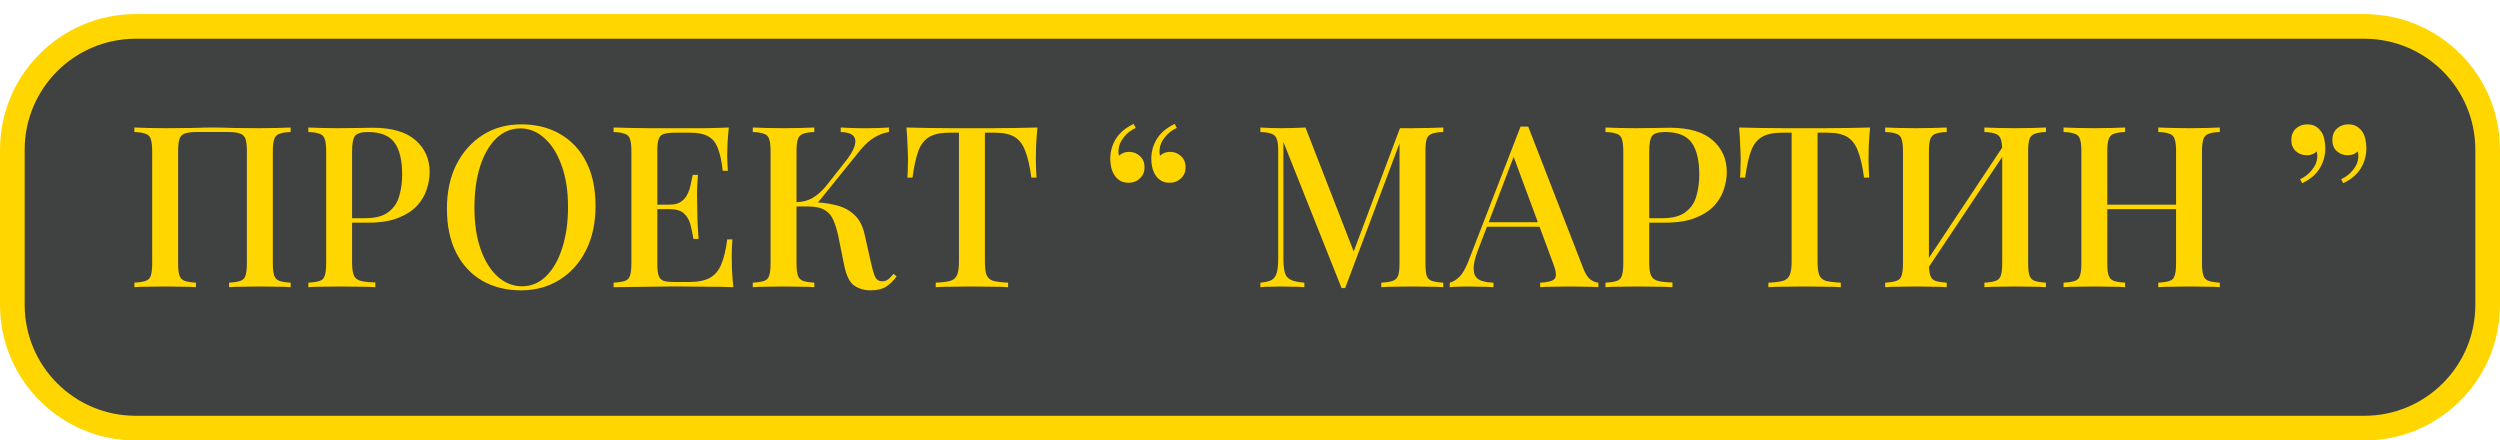 <?xml version="1.0" encoding="UTF-8"?> <svg xmlns="http://www.w3.org/2000/svg" width="1419" height="250" viewBox="0 0 1419 250" fill="none"> <rect x="7" y="12" width="1405" height="228" rx="70" fill="#404242"></rect> <path d="M7 85C7 46.34 38.34 15 77 15H1342C1380.66 15 1412 46.34 1412 85V173C1412 211.66 1380.66 243 1342 243H77C38.34 243 7 211.66 7 173V85Z" stroke="#FFD600" stroke-width="14"></path> <path d="M164.969 72.376V74.936C162.153 75.021 160.02 75.363 158.569 75.96C157.119 76.472 156.137 77.496 155.625 79.032C155.113 80.483 154.857 82.787 154.857 85.944V149.432C154.857 152.504 155.113 154.808 155.625 156.344C156.137 157.88 157.119 158.904 158.569 159.416C160.02 159.928 162.153 160.269 164.969 160.44V163C163.092 162.829 160.575 162.744 157.417 162.744C154.26 162.659 150.889 162.616 147.305 162.616C144.233 162.616 141.076 162.659 137.833 162.744C134.676 162.744 132.073 162.829 130.025 163V160.44C132.841 160.269 134.975 159.928 136.425 159.416C137.961 158.904 138.943 157.88 139.369 156.344C139.881 154.808 140.137 152.504 140.137 149.432V85.944C140.137 82.787 139.881 80.44 139.369 78.904C138.857 77.368 137.833 76.344 136.297 75.832C134.847 75.235 132.671 74.936 129.769 74.936H111.465C108.564 74.936 106.345 75.235 104.809 75.832C103.359 76.344 102.377 77.368 101.865 78.904C101.353 80.44 101.097 82.787 101.097 85.944V149.432C101.097 152.504 101.353 154.808 101.865 156.344C102.377 157.88 103.359 158.904 104.809 159.416C106.26 159.928 108.393 160.269 111.209 160.44V163C109.161 162.829 106.559 162.744 103.401 162.744C100.329 162.659 97.172 162.616 93.929 162.616C90.345 162.616 86.975 162.659 83.817 162.744C80.745 162.744 78.228 162.829 76.265 163V160.44C79.081 160.269 81.215 159.928 82.665 159.416C84.201 158.904 85.183 157.88 85.609 156.344C86.121 154.808 86.377 152.504 86.377 149.432V85.944C86.377 82.787 86.121 80.483 85.609 79.032C85.183 77.496 84.201 76.472 82.665 75.96C81.215 75.363 79.081 75.021 76.265 74.936V72.376C78.228 72.461 80.745 72.547 83.817 72.632C86.975 72.717 90.345 72.76 93.929 72.76C98.964 72.76 103.956 72.717 108.905 72.632C113.855 72.461 117.823 72.376 120.809 72.376C123.796 72.376 127.721 72.461 132.585 72.632C137.449 72.717 142.356 72.76 147.305 72.76C150.889 72.76 154.26 72.717 157.417 72.632C160.575 72.547 163.092 72.461 164.969 72.376ZM175.015 72.376C176.978 72.461 179.495 72.547 182.567 72.632C185.725 72.717 188.839 72.76 191.911 72.76C196.007 72.76 199.89 72.717 203.559 72.632C207.314 72.547 209.959 72.504 211.495 72.504C222.333 72.504 230.439 74.851 235.815 79.544C241.191 84.237 243.879 90.296 243.879 97.72C243.879 100.792 243.325 104.035 242.215 107.448C241.191 110.776 239.357 113.891 236.711 116.792C234.066 119.608 230.482 121.912 225.959 123.704C221.437 125.496 215.677 126.392 208.679 126.392H196.135V123.832H207.399C213.117 123.832 217.469 122.68 220.455 120.376C223.527 118.072 225.575 115.043 226.599 111.288C227.709 107.533 228.263 103.48 228.263 99.128C228.263 91.021 226.813 84.963 223.911 80.952C221.01 76.941 215.975 74.936 208.807 74.936C205.138 74.936 202.706 75.661 201.511 77.112C200.402 78.563 199.847 81.507 199.847 85.944V149.176C199.847 152.333 200.189 154.723 200.871 156.344C201.554 157.88 202.834 158.904 204.711 159.416C206.589 159.928 209.362 160.227 213.031 160.312V163C210.727 162.829 207.741 162.744 204.071 162.744C200.402 162.659 196.605 162.616 192.679 162.616C189.266 162.616 185.981 162.659 182.823 162.744C179.751 162.744 177.149 162.829 175.015 163V160.44C177.917 160.269 180.093 159.928 181.543 159.416C182.994 158.904 183.933 157.88 184.359 156.344C184.871 154.808 185.127 152.504 185.127 149.432V85.944C185.127 82.787 184.871 80.483 184.359 79.032C183.933 77.496 182.951 76.472 181.415 75.96C179.965 75.363 177.831 75.021 175.015 74.936V72.376ZM295.913 70.584C304.276 70.584 311.615 72.419 317.929 76.088C324.329 79.757 329.279 85.048 332.777 91.96C336.276 98.787 338.025 107.107 338.025 116.92C338.025 126.477 336.233 134.84 332.649 142.008C329.065 149.176 324.073 154.765 317.673 158.776C311.273 162.787 303.977 164.792 295.785 164.792C287.337 164.792 279.956 162.957 273.641 159.288C267.327 155.619 262.42 150.328 258.921 143.416C255.423 136.504 253.673 128.184 253.673 118.456C253.673 108.899 255.465 100.536 259.049 93.368C262.719 86.2 267.711 80.611 274.025 76.6C280.34 72.589 287.636 70.584 295.913 70.584ZM295.401 72.888C290.111 72.888 285.503 74.808 281.577 78.648C277.652 82.488 274.623 87.779 272.489 94.52C270.356 101.261 269.289 109.069 269.289 117.944C269.289 126.989 270.484 134.883 272.873 141.624C275.263 148.28 278.505 153.443 282.601 157.112C286.697 160.696 291.263 162.488 296.297 162.488C301.588 162.488 306.153 160.568 309.993 156.728C313.919 152.888 316.948 147.597 319.081 140.856C321.3 134.029 322.409 126.221 322.409 117.432C322.409 108.301 321.172 100.408 318.697 93.752C316.308 87.096 313.065 81.976 308.969 78.392C304.959 74.723 300.436 72.888 295.401 72.888ZM413.673 72.376C413.332 75.619 413.076 78.776 412.905 81.848C412.82 84.835 412.777 87.139 412.777 88.76C412.777 90.381 412.82 91.917 412.905 93.368C412.991 94.819 413.076 96.013 413.161 96.952H410.217C409.62 91.491 408.681 87.181 407.401 84.024C406.207 80.867 404.372 78.648 401.897 77.368C399.508 76.003 396.137 75.32 391.785 75.32H382.953C380.223 75.32 378.132 75.576 376.681 76.088C375.316 76.515 374.377 77.453 373.865 78.904C373.353 80.269 373.097 82.445 373.097 85.432V149.944C373.097 152.845 373.353 155.021 373.865 156.472C374.377 157.923 375.316 158.904 376.681 159.416C378.132 159.843 380.223 160.056 382.953 160.056H391.273C396.137 160.056 399.977 159.288 402.793 157.752C405.695 156.216 407.871 153.699 409.321 150.2C410.857 146.701 412.009 141.923 412.777 135.864H415.721C415.465 138.339 415.337 141.581 415.337 145.592C415.337 147.299 415.38 149.773 415.465 153.016C415.636 156.259 415.892 159.587 416.233 163C411.881 162.829 406.975 162.744 401.513 162.744C396.052 162.659 391.188 162.616 386.921 162.616C384.959 162.616 382.441 162.616 379.369 162.616C376.297 162.616 372.969 162.659 369.385 162.744C365.887 162.744 362.303 162.787 358.633 162.872C355.049 162.872 351.593 162.915 348.265 163V160.44C351.167 160.269 353.343 159.928 354.793 159.416C356.244 158.904 357.183 157.88 357.609 156.344C358.121 154.808 358.377 152.504 358.377 149.432V85.944C358.377 82.787 358.121 80.483 357.609 79.032C357.183 77.496 356.201 76.472 354.665 75.96C353.215 75.363 351.081 75.021 348.265 74.936V72.376C351.593 72.461 355.049 72.547 358.633 72.632C362.303 72.632 365.887 72.675 369.385 72.76C372.969 72.76 376.297 72.76 379.369 72.76C382.441 72.76 384.959 72.76 386.921 72.76C390.847 72.76 395.284 72.76 400.233 72.76C405.268 72.675 409.748 72.547 413.673 72.376ZM392.425 116.152C392.425 116.152 392.425 116.579 392.425 117.432C392.425 118.285 392.425 118.712 392.425 118.712H369.257C369.257 118.712 369.257 118.285 369.257 117.432C369.257 116.579 369.257 116.152 369.257 116.152H392.425ZM396.137 99.256C395.796 104.12 395.625 107.832 395.625 110.392C395.711 112.952 395.753 115.299 395.753 117.432C395.753 119.565 395.796 121.912 395.881 124.472C395.967 127.032 396.18 130.744 396.521 135.608H393.577C393.151 132.792 392.596 130.104 391.913 127.544C391.231 124.899 389.993 122.765 388.201 121.144C386.495 119.523 383.807 118.712 380.137 118.712V116.152C382.868 116.152 385.001 115.597 386.537 114.488C388.159 113.379 389.396 111.928 390.249 110.136C391.103 108.344 391.7 106.509 392.041 104.632C392.468 102.669 392.852 100.877 393.193 99.256H396.137ZM462.209 72.376V74.936C459.393 75.021 457.26 75.363 455.809 75.96C454.359 76.472 453.377 77.496 452.865 79.032C452.353 80.483 452.097 82.787 452.097 85.944V149.432C452.097 152.504 452.353 154.808 452.865 156.344C453.377 157.88 454.359 158.904 455.809 159.416C457.26 159.928 459.393 160.269 462.209 160.44V163C460.161 162.829 457.559 162.744 454.401 162.744C451.329 162.659 448.172 162.616 444.929 162.616C441.345 162.616 437.975 162.659 434.817 162.744C431.745 162.744 429.228 162.829 427.265 163V160.44C430.167 160.269 432.343 159.928 433.793 159.416C435.244 158.904 436.183 157.88 436.609 156.344C437.121 154.808 437.377 152.504 437.377 149.432V85.944C437.377 82.787 437.121 80.483 436.609 79.032C436.183 77.496 435.201 76.472 433.665 75.96C432.215 75.363 430.081 75.021 427.265 74.936V72.376C429.228 72.461 431.745 72.547 434.817 72.632C437.975 72.717 441.345 72.76 444.929 72.76C448.172 72.76 451.329 72.717 454.401 72.632C457.559 72.547 460.161 72.461 462.209 72.376ZM459.393 114.744C464.684 114.744 469.463 115.256 473.729 116.28C478.081 117.219 481.708 119.011 484.609 121.656C487.596 124.216 489.644 128.013 490.753 133.048L494.465 149.56C495.319 153.315 496.129 155.96 496.897 157.496C497.751 158.947 499.073 159.672 500.865 159.672C502.231 159.587 503.34 159.203 504.193 158.52C505.132 157.752 506.113 156.728 507.137 155.448L508.929 156.856C507.137 159.331 505.132 161.293 502.913 162.744C500.695 164.109 497.793 164.792 494.209 164.792C490.625 164.792 487.511 163.896 484.865 162.104C482.305 160.312 480.428 156.6 479.233 150.968L475.777 133.816C475.009 130.317 474.071 127.331 472.961 124.856C471.937 122.381 470.316 120.504 468.097 119.224C465.879 117.859 462.636 117.176 458.369 117.176H449.409V114.744H459.393ZM451.969 117.176V114.744C455.553 114.659 458.668 113.848 461.313 112.312C463.959 110.691 466.391 108.557 468.609 105.912L479.233 92.472C482.22 88.803 484.14 85.688 484.993 83.128C485.847 80.483 485.633 78.477 484.353 77.112C483.073 75.747 480.684 75.021 477.185 74.936V72.376C478.977 72.461 480.769 72.547 482.561 72.632C484.353 72.632 486.145 72.675 487.937 72.76C489.729 72.76 491.521 72.76 493.313 72.76C495.617 72.76 497.708 72.717 499.585 72.632C501.548 72.547 503.212 72.461 504.577 72.376V74.936C501.847 75.363 499.159 76.344 496.513 77.88C493.868 79.416 491.137 81.848 488.321 85.176L462.465 117.176H451.969ZM588.85 72.376C588.509 75.96 588.253 79.459 588.082 82.872C587.997 86.2 587.954 88.76 587.954 90.552C587.954 92.515 587.997 94.392 588.082 96.184C588.168 97.976 588.253 99.512 588.338 100.792H585.394C584.541 94.392 583.389 89.357 581.938 85.688C580.573 82.019 578.568 79.373 575.922 77.752C573.277 76.131 569.48 75.32 564.53 75.32H559.026V148.28C559.026 151.693 559.325 154.253 559.922 155.96C560.605 157.667 561.885 158.819 563.762 159.416C565.725 159.928 568.541 160.269 572.21 160.44V163C569.821 162.829 566.749 162.744 562.994 162.744C559.24 162.659 555.4 162.616 551.474 162.616C547.378 162.616 543.496 162.659 539.826 162.744C536.242 162.744 533.341 162.829 531.122 163V160.44C534.792 160.269 537.565 159.928 539.442 159.416C541.32 158.819 542.6 157.667 543.282 155.96C543.965 154.253 544.306 151.693 544.306 148.28V75.32H538.674C533.896 75.32 530.141 76.131 527.41 77.752C524.68 79.373 522.632 82.019 521.266 85.688C519.901 89.357 518.792 94.392 517.938 100.792H514.994C515.165 99.512 515.25 97.976 515.25 96.184C515.336 94.392 515.378 92.515 515.378 90.552C515.378 88.76 515.293 86.2 515.122 82.872C515.037 79.459 514.824 75.96 514.482 72.376C518.152 72.461 522.162 72.547 526.514 72.632C530.866 72.717 535.261 72.76 539.698 72.76C544.136 72.76 548.146 72.76 551.73 72.76C555.314 72.76 559.282 72.76 563.634 72.76C567.986 72.76 572.381 72.717 576.818 72.632C581.256 72.547 585.266 72.461 588.85 72.376ZM640.672 103.736C638.71 103.736 637.088 103.352 635.808 102.584C634.528 101.816 633.462 100.792 632.608 99.512C631.755 98.147 631.115 96.611 630.688 94.904C630.347 93.197 630.176 91.661 630.176 90.296C630.176 86.115 631.243 82.275 633.376 78.776C635.595 75.277 638.966 72.461 643.488 70.328L644.64 72.632C642.08 73.741 639.862 75.448 637.984 77.752C636.107 80.056 635.083 82.403 634.912 84.792C634.742 86.072 634.827 87.267 635.168 88.376C636.704 86.925 638.582 86.2 640.8 86.2C643.275 86.2 645.366 87.011 647.072 88.632C648.779 90.168 649.632 92.301 649.632 95.032C649.632 97.592 648.736 99.683 646.944 101.304C645.238 102.925 643.147 103.736 640.672 103.736ZM663.968 103.736C662.006 103.736 660.384 103.352 659.104 102.584C657.824 101.816 656.758 100.792 655.904 99.512C655.051 98.147 654.411 96.611 653.984 94.904C653.643 93.197 653.472 91.661 653.472 90.296C653.472 86.115 654.539 82.275 656.672 78.776C658.891 75.277 662.262 72.461 666.784 70.328L667.936 72.632C665.376 73.741 663.158 75.448 661.28 77.752C659.403 80.056 658.379 82.403 658.208 84.792C658.038 86.072 658.123 87.267 658.464 88.376C660 86.925 661.878 86.2 664.096 86.2C666.571 86.2 668.662 87.011 670.368 88.632C672.075 90.168 672.928 92.301 672.928 95.032C672.928 97.592 672.032 99.683 670.24 101.304C668.534 102.925 666.443 103.736 663.968 103.736ZM819.201 72.376V74.936C816.3 75.021 814.124 75.363 812.673 75.96C811.223 76.472 810.241 77.496 809.729 79.032C809.303 80.483 809.089 82.787 809.089 85.944V149.432C809.089 152.504 809.303 154.808 809.729 156.344C810.241 157.88 811.223 158.904 812.673 159.416C814.124 159.928 816.3 160.269 819.201 160.44V163C817.068 162.829 814.423 162.744 811.265 162.744C808.108 162.659 804.908 162.616 801.665 162.616C798.081 162.616 794.711 162.659 791.553 162.744C788.396 162.744 785.879 162.829 784.001 163V160.44C786.903 160.269 789.079 159.928 790.529 159.416C792.065 158.904 793.089 157.88 793.601 156.344C794.113 154.808 794.369 152.504 794.369 149.432V79.416L795.009 79.672L763.521 163.512H761.473L728.449 80.568V146.104C728.449 149.688 728.705 152.504 729.217 154.552C729.729 156.515 730.839 157.923 732.545 158.776C734.252 159.629 736.855 160.184 740.353 160.44V163C738.732 162.829 736.641 162.744 734.081 162.744C731.607 162.659 729.26 162.616 727.041 162.616C724.908 162.616 722.775 162.659 720.641 162.744C718.508 162.744 716.759 162.829 715.393 163V160.44C718.209 160.184 720.343 159.672 721.793 158.904C723.244 158.051 724.225 156.643 724.737 154.68C725.249 152.717 725.505 150.029 725.505 146.616V85.944C725.505 82.787 725.249 80.483 724.737 79.032C724.225 77.496 723.244 76.472 721.793 75.96C720.343 75.363 718.209 75.021 715.393 74.936V72.376C716.759 72.461 718.508 72.547 720.641 72.632C722.775 72.717 724.908 72.76 727.041 72.76C729.516 72.76 731.991 72.717 734.465 72.632C737.025 72.547 739.201 72.461 740.993 72.376L769.281 145.08L766.849 146.744L794.625 72.76C795.735 72.76 796.887 72.76 798.081 72.76C799.276 72.76 800.471 72.76 801.665 72.76C804.908 72.76 808.108 72.717 811.265 72.632C814.423 72.547 817.068 72.461 819.201 72.376ZM867.412 71.864L898.644 152.248C899.839 155.405 901.204 157.539 902.74 158.648C904.362 159.757 905.855 160.355 907.22 160.44V163C905.172 162.829 902.74 162.744 899.924 162.744C897.194 162.659 894.42 162.616 891.604 162.616C888.02 162.616 884.692 162.659 881.62 162.744C878.548 162.744 876.074 162.829 874.196 163V160.44C878.548 160.269 881.279 159.544 882.388 158.264C883.583 156.899 883.327 154.04 881.62 149.688L858.58 87.48L860.628 85.176L839.38 140.728C837.844 144.568 836.906 147.768 836.564 150.328C836.308 152.888 836.522 154.893 837.204 156.344C837.972 157.795 839.252 158.819 841.044 159.416C842.836 160.013 845.055 160.355 847.7 160.44V163C845.14 162.829 842.538 162.744 839.892 162.744C837.332 162.659 834.9 162.616 832.596 162.616C830.548 162.616 828.714 162.659 827.092 162.744C825.556 162.744 824.148 162.829 822.868 163V160.44C824.66 160.013 826.452 158.947 828.244 157.24C830.036 155.533 831.743 152.632 833.364 148.536L863.06 71.864C863.743 71.864 864.468 71.864 865.236 71.864C866.004 71.864 866.73 71.864 867.412 71.864ZM880.852 126.136V128.696H842.708L843.988 126.136H880.852ZM911.265 72.376C913.228 72.461 915.745 72.547 918.817 72.632C921.975 72.717 925.089 72.76 928.161 72.76C932.257 72.76 936.14 72.717 939.809 72.632C943.564 72.547 946.209 72.504 947.745 72.504C958.583 72.504 966.689 74.851 972.065 79.544C977.441 84.237 980.129 90.296 980.129 97.72C980.129 100.792 979.575 104.035 978.465 107.448C977.441 110.776 975.607 113.891 972.961 116.792C970.316 119.608 966.732 121.912 962.209 123.704C957.687 125.496 951.927 126.392 944.929 126.392H932.385V123.832H943.649C949.367 123.832 953.719 122.68 956.705 120.376C959.777 118.072 961.825 115.043 962.849 111.288C963.959 107.533 964.513 103.48 964.513 99.128C964.513 91.021 963.063 84.963 960.161 80.952C957.26 76.941 952.225 74.936 945.057 74.936C941.388 74.936 938.956 75.661 937.761 77.112C936.652 78.563 936.097 81.507 936.097 85.944V149.176C936.097 152.333 936.439 154.723 937.121 156.344C937.804 157.88 939.084 158.904 940.961 159.416C942.839 159.928 945.612 160.227 949.281 160.312V163C946.977 162.829 943.991 162.744 940.321 162.744C936.652 162.659 932.855 162.616 928.929 162.616C925.516 162.616 922.231 162.659 919.073 162.744C916.001 162.744 913.399 162.829 911.265 163V160.44C914.167 160.269 916.343 159.928 917.793 159.416C919.244 158.904 920.183 157.88 920.609 156.344C921.121 154.808 921.377 152.504 921.377 149.432V85.944C921.377 82.787 921.121 80.483 920.609 79.032C920.183 77.496 919.201 76.472 917.665 75.96C916.215 75.363 914.081 75.021 911.265 74.936V72.376ZM1061.48 72.376C1061.13 75.96 1060.88 79.459 1060.71 82.872C1060.62 86.2 1060.58 88.76 1060.58 90.552C1060.58 92.515 1060.62 94.392 1060.71 96.184C1060.79 97.976 1060.88 99.512 1060.96 100.792H1058.02C1057.17 94.392 1056.01 89.357 1054.56 85.688C1053.2 82.019 1051.19 79.373 1048.55 77.752C1045.9 76.131 1042.1 75.32 1037.16 75.32H1031.65V148.28C1031.65 151.693 1031.95 154.253 1032.55 155.96C1033.23 157.667 1034.51 158.819 1036.39 159.416C1038.35 159.928 1041.17 160.269 1044.84 160.44V163C1042.45 162.829 1039.37 162.744 1035.62 162.744C1031.86 162.659 1028.02 162.616 1024.1 162.616C1020 162.616 1016.12 162.659 1012.45 162.744C1008.87 162.744 1005.97 162.829 1003.75 163V160.44C1007.42 160.269 1010.19 159.928 1012.07 159.416C1013.94 158.819 1015.22 157.667 1015.91 155.96C1016.59 154.253 1016.93 151.693 1016.93 148.28V75.32H1011.3C1006.52 75.32 1002.77 76.131 1000.04 77.752C997.305 79.373 995.257 82.019 993.891 85.688C992.526 89.357 991.417 94.392 990.563 100.792H987.619C987.79 99.512 987.875 97.976 987.875 96.184C987.961 94.392 988.003 92.515 988.003 90.552C988.003 88.76 987.918 86.2 987.747 82.872C987.662 79.459 987.449 75.96 987.107 72.376C990.777 72.461 994.787 72.547 999.139 72.632C1003.49 72.717 1007.89 72.76 1012.32 72.76C1016.76 72.76 1020.77 72.76 1024.36 72.76C1027.94 72.76 1031.91 72.76 1036.26 72.76C1040.61 72.76 1045.01 72.717 1049.44 72.632C1053.88 72.547 1057.89 72.461 1061.48 72.376ZM1104.96 72.376V74.936C1102.14 75.021 1100.01 75.363 1098.56 75.96C1097.11 76.472 1096.13 77.496 1095.62 79.032C1095.1 80.483 1094.85 82.787 1094.85 85.944V149.432C1094.85 152.504 1095.1 154.808 1095.62 156.344C1096.13 157.88 1097.11 158.904 1098.56 159.416C1100.01 159.928 1102.14 160.269 1104.96 160.44V163C1102.91 162.829 1100.31 162.744 1097.15 162.744C1094.08 162.659 1090.92 162.616 1087.68 162.616C1084.1 162.616 1080.72 162.659 1077.57 162.744C1074.5 162.744 1071.98 162.829 1070.02 163V160.44C1072.83 160.269 1074.96 159.928 1076.42 159.416C1077.95 158.904 1078.93 157.88 1079.36 156.344C1079.87 154.808 1080.13 152.504 1080.13 149.432V85.944C1080.13 82.787 1079.87 80.483 1079.36 79.032C1078.93 77.496 1077.95 76.472 1076.42 75.96C1074.96 75.363 1072.83 75.021 1070.02 74.936V72.376C1071.98 72.461 1074.5 72.547 1077.57 72.632C1080.72 72.717 1084.1 72.76 1087.68 72.76C1090.92 72.76 1094.08 72.717 1097.15 72.632C1100.31 72.547 1102.91 72.461 1104.96 72.376ZM1138.75 80.312C1138.75 80.312 1138.71 80.781 1138.62 81.72C1138.62 82.573 1138.62 83.469 1138.62 84.408C1138.62 85.347 1138.62 85.816 1138.62 85.816L1090.24 158.392L1090.11 153.528L1138.75 80.312ZM1161.28 72.376V74.936C1158.46 75.021 1156.33 75.363 1154.88 75.96C1153.43 76.472 1152.45 77.496 1151.94 79.032C1151.42 80.483 1151.17 82.787 1151.17 85.944V149.432C1151.17 152.504 1151.42 154.808 1151.94 156.344C1152.45 157.88 1153.43 158.904 1154.88 159.416C1156.33 159.928 1158.46 160.269 1161.28 160.44V163C1159.4 162.829 1156.88 162.744 1153.73 162.744C1150.57 162.659 1147.2 162.616 1143.62 162.616C1140.54 162.616 1137.39 162.659 1134.14 162.744C1130.99 162.744 1128.38 162.829 1126.34 163V160.44C1129.15 160.269 1131.28 159.928 1132.74 159.416C1134.19 158.904 1135.17 157.88 1135.68 156.344C1136.19 154.808 1136.45 152.504 1136.45 149.432V85.944C1136.45 82.787 1136.19 80.483 1135.68 79.032C1135.17 77.496 1134.19 76.472 1132.74 75.96C1131.28 75.363 1129.15 75.021 1126.34 74.936V72.376C1128.38 72.461 1130.99 72.547 1134.14 72.632C1137.39 72.717 1140.54 72.76 1143.62 72.76C1147.2 72.76 1150.57 72.717 1153.73 72.632C1156.88 72.547 1159.4 72.461 1161.28 72.376ZM1225.03 163V160.44C1227.93 160.269 1230.1 159.928 1231.55 159.416C1233 158.904 1233.94 157.88 1234.37 156.344C1234.88 154.808 1235.14 152.504 1235.14 149.432V85.944C1235.14 82.787 1234.88 80.483 1234.37 79.032C1233.94 77.496 1232.96 76.472 1231.43 75.96C1229.97 75.363 1227.84 75.021 1225.03 74.936V72.376C1227.16 72.461 1229.8 72.547 1232.96 72.632C1236.2 72.717 1239.4 72.76 1242.56 72.76C1246.15 72.76 1249.47 72.717 1252.55 72.632C1255.62 72.547 1258.09 72.461 1259.97 72.376V74.936C1257.15 75.021 1255.02 75.363 1253.57 75.96C1252.12 76.472 1251.14 77.496 1250.63 79.032C1250.11 80.483 1249.86 82.787 1249.86 85.944V149.432C1249.86 152.504 1250.11 154.808 1250.63 156.344C1251.14 157.88 1252.12 158.904 1253.57 159.416C1255.02 159.928 1257.15 160.269 1259.97 160.44V163C1258.09 162.829 1255.62 162.744 1252.55 162.744C1249.47 162.659 1246.15 162.616 1242.56 162.616C1239.4 162.616 1236.2 162.659 1232.96 162.744C1229.8 162.744 1227.16 162.829 1225.03 163ZM1171.27 163V160.44C1174.17 160.269 1176.34 159.928 1177.79 159.416C1179.24 158.904 1180.18 157.88 1180.61 156.344C1181.12 154.808 1181.38 152.504 1181.38 149.432V85.944C1181.38 82.787 1181.12 80.483 1180.61 79.032C1180.18 77.496 1179.2 76.472 1177.67 75.96C1176.21 75.363 1174.08 75.021 1171.27 74.936V72.376C1173.23 72.461 1175.75 72.547 1178.82 72.632C1181.97 72.717 1185.35 72.76 1188.93 72.76C1192.17 72.76 1195.33 72.717 1198.4 72.632C1201.56 72.547 1204.16 72.461 1206.21 72.376V74.936C1203.39 75.021 1201.26 75.363 1199.81 75.96C1198.36 76.472 1197.38 77.496 1196.87 79.032C1196.35 80.483 1196.1 82.787 1196.1 85.944V149.432C1196.1 152.504 1196.35 154.808 1196.87 156.344C1197.38 157.88 1198.36 158.904 1199.81 159.416C1201.26 159.928 1203.39 160.269 1206.21 160.44V163C1204.16 162.829 1201.56 162.744 1198.4 162.744C1195.33 162.659 1192.17 162.616 1188.93 162.616C1185.35 162.616 1181.97 162.659 1178.82 162.744C1175.75 162.744 1173.23 162.829 1171.27 163ZM1190.34 118.712V116.152H1240.9V118.712H1190.34ZM1332.8 70.584C1334.76 70.584 1336.39 70.968 1337.67 71.736C1338.95 72.504 1340.01 73.528 1340.87 74.808C1341.8 76.173 1342.4 77.709 1342.66 79.416C1343 81.123 1343.17 82.659 1343.17 84.024C1343.17 88.205 1342.1 92.045 1339.97 95.544C1337.84 99.043 1334.51 101.859 1329.99 103.992L1328.83 101.688C1331.39 100.579 1333.61 98.872 1335.49 96.568C1337.37 94.264 1338.39 91.917 1338.56 89.528C1338.65 88.248 1338.56 87.053 1338.31 85.944C1336.77 87.395 1334.89 88.12 1332.67 88.12C1330.2 88.12 1328.11 87.352 1326.4 85.816C1324.69 84.28 1323.84 82.147 1323.84 79.416C1323.84 76.771 1324.69 74.637 1326.4 73.016C1328.19 71.395 1330.33 70.584 1332.8 70.584ZM1309.51 70.584C1311.47 70.584 1313.09 70.968 1314.37 71.736C1315.65 72.504 1316.72 73.528 1317.57 74.808C1318.51 76.173 1319.11 77.709 1319.36 79.416C1319.7 81.123 1319.87 82.659 1319.87 84.024C1319.87 88.205 1318.81 92.045 1316.67 95.544C1314.54 99.043 1311.21 101.859 1306.69 103.992L1305.54 101.688C1308.1 100.579 1310.32 98.872 1312.19 96.568C1314.07 94.264 1315.09 91.917 1315.27 89.528C1315.35 88.248 1315.27 87.053 1315.01 85.944C1313.47 87.395 1311.6 88.12 1309.38 88.12C1306.9 88.12 1304.81 87.352 1303.11 85.816C1301.4 84.28 1300.55 82.147 1300.55 79.416C1300.55 76.771 1301.4 74.637 1303.11 73.016C1304.9 71.395 1307.03 70.584 1309.51 70.584Z" fill="#FFD600"></path> </svg> 